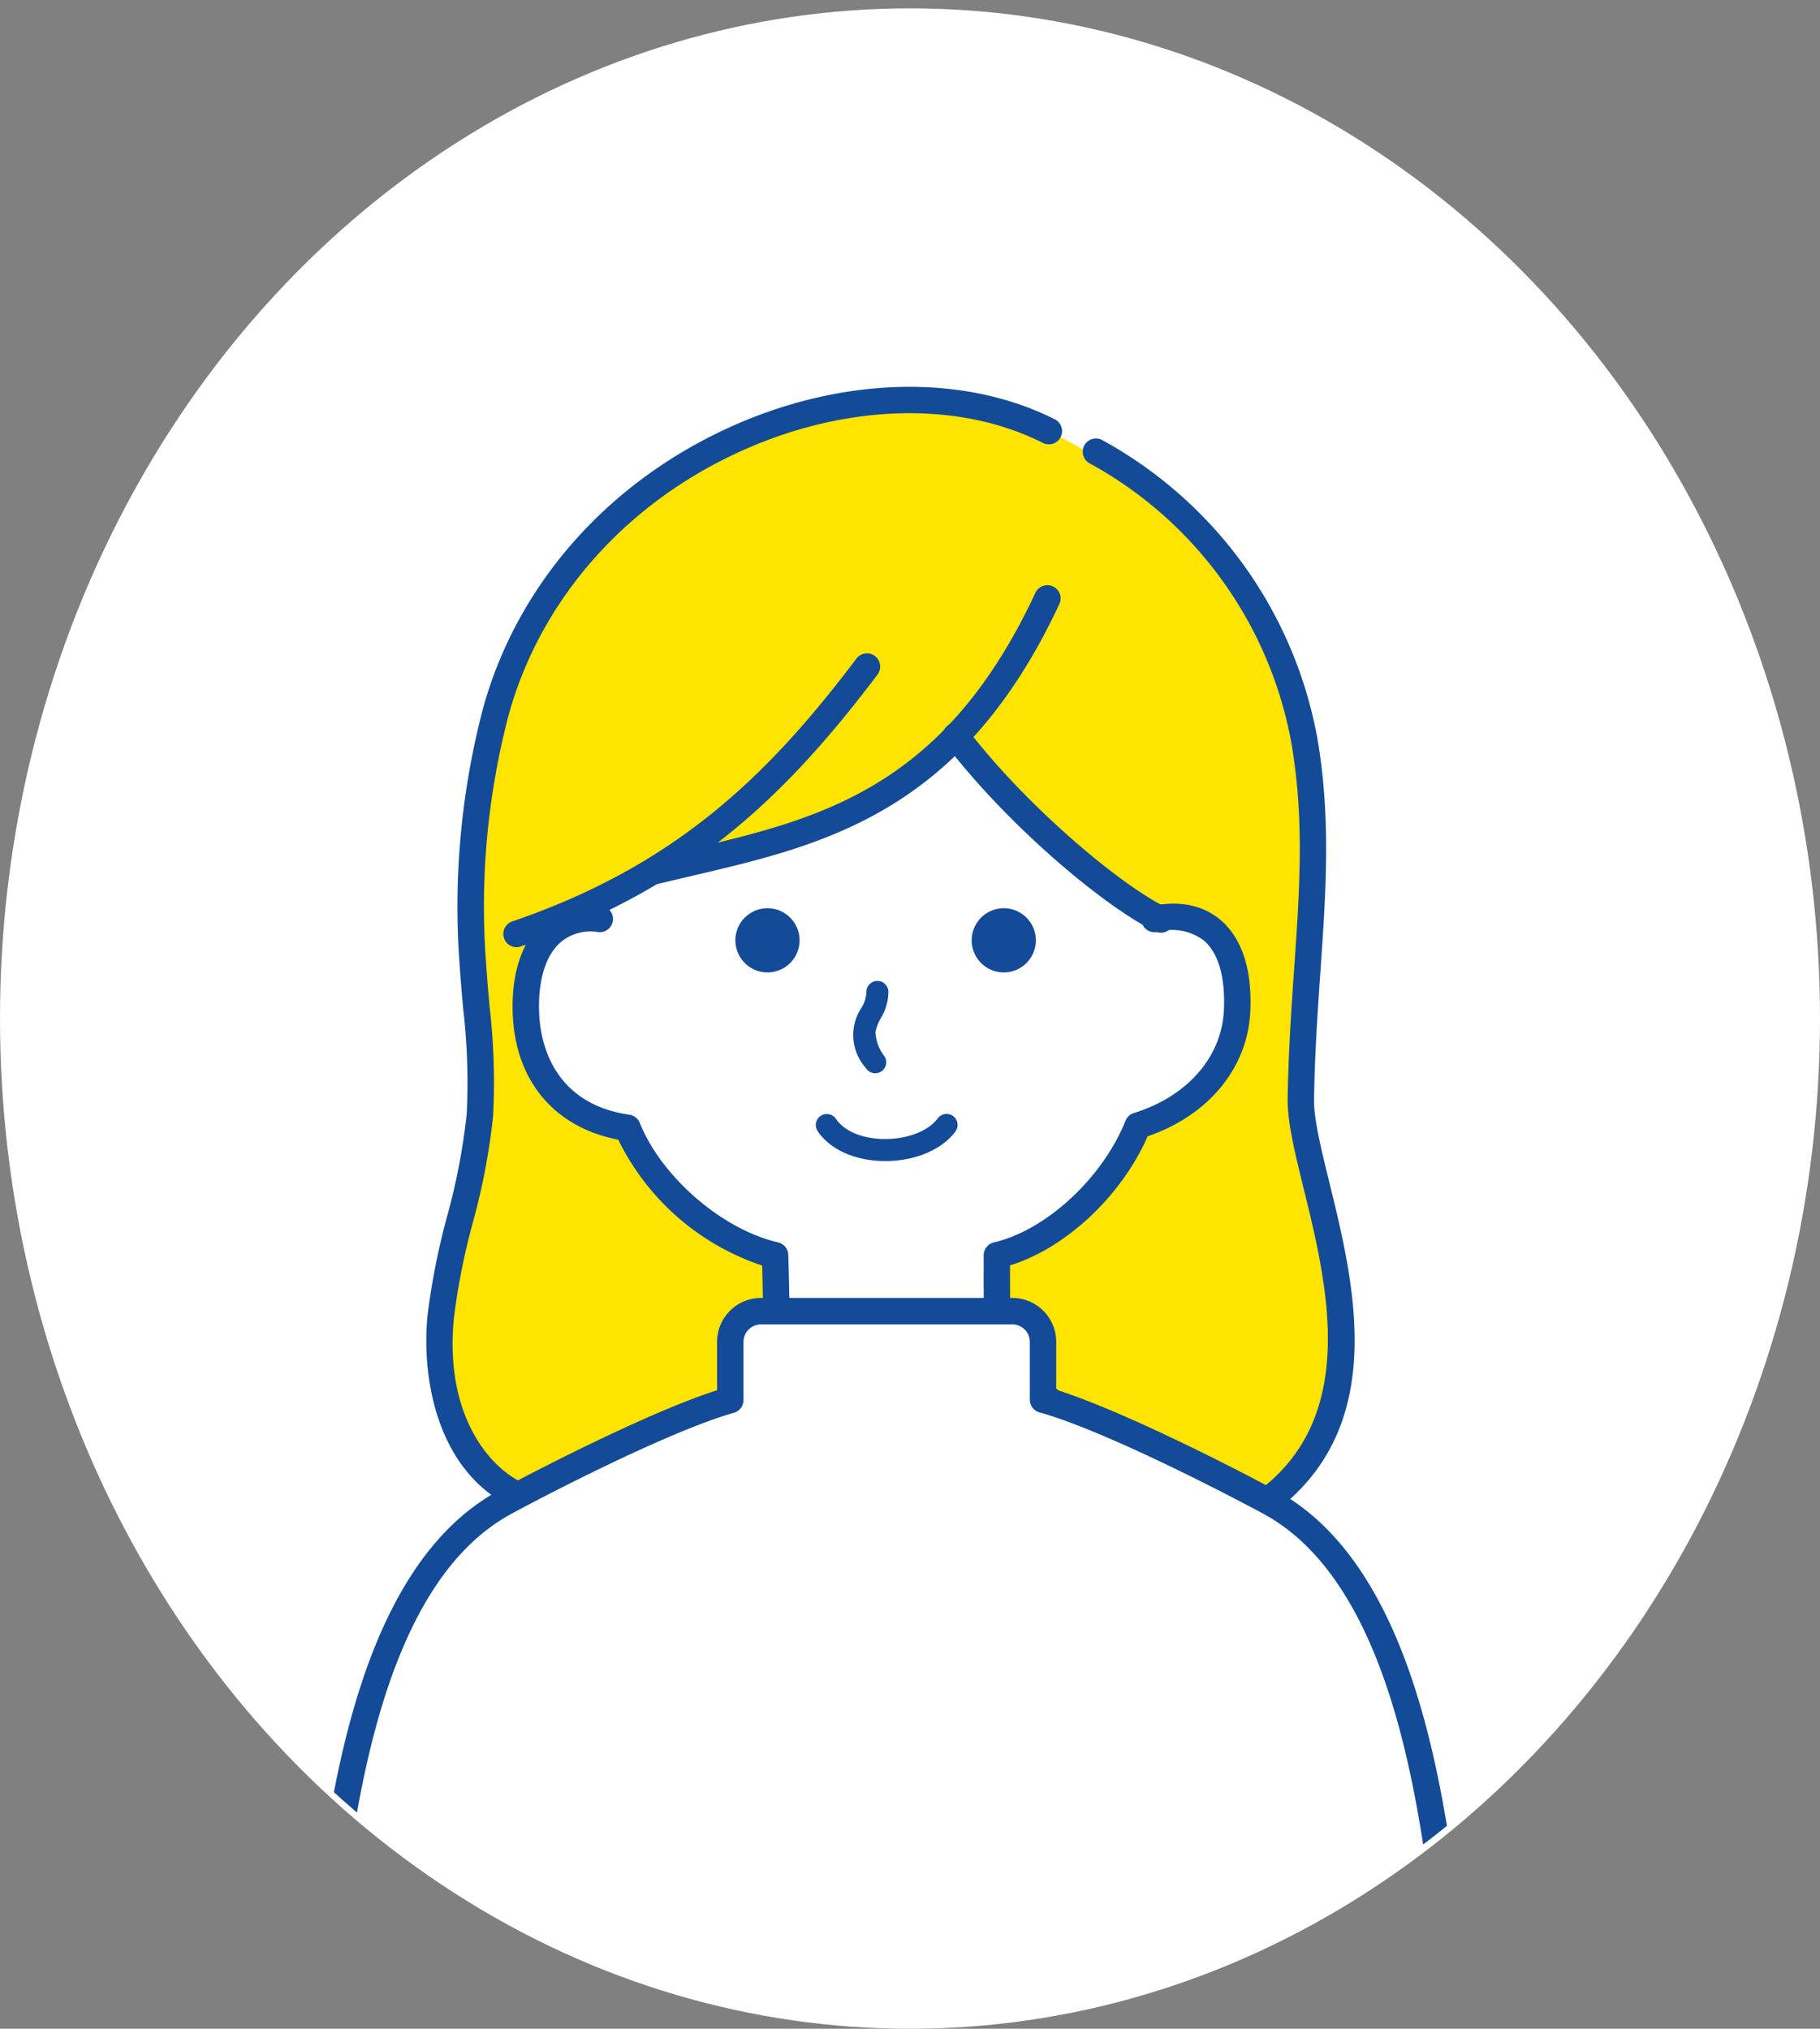 <svg xmlns="http://www.w3.org/2000/svg" xmlns:xlink="http://www.w3.org/1999/xlink" width="218" height="243" viewBox="0 0 218 243">
  <rect x="0" y="0" width="218" height="243" fill="#808080" stroke="none"/>
  <defs>
    <clipPath id="clip-path">
      <ellipse id="楕円形_140" data-name="楕円形 140" cx="109" cy="121" rx="109" ry="121" transform="translate(59 13117)" fill="#fff"/>
    </clipPath>
    <clipPath id="clip-path-2">
      <rect id="長方形_8507" data-name="長方形 8507" width="139.412" height="195.667" fill="none"/>
    </clipPath>
  </defs>
  <g id="グループ_18846" data-name="グループ 18846" transform="translate(-360 -13116)">
    <ellipse id="楕円形_139" data-name="楕円形 139" cx="109" cy="121" rx="109" ry="121" transform="translate(360 13117)" fill="#fff"/>
    <g id="マスクグループ_46" data-name="マスクグループ 46" transform="translate(301 -1)" clip-path="url(#clip-path)">
      <g id="グループ_18840" data-name="グループ 18840" transform="translate(95.588 13163.333)">
        <g id="グループ_18839" data-name="グループ 18839" clip-path="url(#clip-path-2)">
          <path id="パス_53936" data-name="パス 53936" d="M129.621,135.034c6.984-5.369,9.289-15.01,8.848-23.808-.274-5.459-2.932-14.708-3.646-18.353a56.124,56.124,0,0,1-.752-11.234c.157-21,10.222-54.016-29.614-74.219C81.6-4.172,45.7,10.194,37.307,40.479a92.045,92.045,0,0,0-2.759,30.379c.383,5.989,1.308,11.98.838,17.963-.99,12.6-11.874,35.267,3.245,46.258,34.442-16.4,82.768-4.554,90.99-.046" transform="translate(-14.49 -1.615)" fill="#ffe400"/>
          <path id="パス_53937" data-name="パス 53937" d="M124.858,101.143c5.293.781,10.255,2.779,9.89,10.221-.31,6.318-3.112,13.383-11.633,15.321-2.922,7.3-11.643,13.965-18.4,15.524,0,3.017-.05,5.09.124,8.462.179,3.487-.081,6.52,4.522,8.823-3.353,5.639-10.7,10.315-17.809,10.182-6.728-.126-13.147-4.314-16.932-9.673,0,0,4.3-3.657,4.33-9.068.017-2.824-.044-5.589-.14-8.726-6.755-1.56-15.475-8.225-18.4-15.524-8.522-1.938-12.115-7.947-12.425-14.265-.365-7.442,4.861-12.078,10.357-13.38C66.159,94.6,95.926,88.412,99.909,80.85c6.546,8.083,24.948,20.293,24.948,20.293" transform="translate(-22.663 -38.195)" fill="#fff"/>
          <path id="パス_53938" data-name="パス 53938" d="M90.7,188.5c-.127,0-.253,0-.38,0-6.559-.123-12.717-3.8-17.341-10.342a1.583,1.583,0,0,1,.267-2.119c.034-.029,3.745-3.282,3.773-7.872.016-2.59-.036-5.111-.1-7.489A29.608,29.608,0,0,1,59.681,145.6c-7.542-1.442-12.239-6.921-12.626-14.814-.237-4.822.984-8.741,3.437-11.034a8.678,8.678,0,0,1,7.162-2.156,1.583,1.583,0,0,1-.366,3.145,5.535,5.535,0,0,0-4.634,1.324c-1.762,1.648-2.627,4.69-2.437,8.567.155,3.153,1.517,10.635,10.807,11.985a1.582,1.582,0,0,1,1.242.978c2.594,6.477,9.866,12.762,16.556,14.307a1.582,1.582,0,0,1,1.227,1.494c.084,2.747.159,5.712.14,8.785a14.271,14.271,0,0,1-3.83,9.207c2.584,3.308,7.322,7.815,14.024,7.941,6.321.115,14.891-3.723,18.576-8.087a10.9,10.9,0,0,1-5.378-9.253c-.139-2.709-.134-4.584-.128-6.755,0-.568,0-1.156,0-1.786a1.582,1.582,0,0,1,1.227-1.545c6.237-1.44,13.013-7.7,15.762-14.57a1.583,1.583,0,0,1,1-.924c6.385-1.972,10.517-6.685,10.783-12.3.188-3.982-.656-6.888-2.441-8.4a6.409,6.409,0,0,0-5.538-.986,1.583,1.583,0,0,1-.661-3.1c3.284-.7,6.136-.124,8.247,1.669,1.787,1.516,3.854,4.651,3.555,10.967-.32,6.767-5.009,12.435-12.3,14.943-3.115,7.142-9.806,13.393-16.474,15.456q0,.3,0,.586c-.006,2.126-.011,3.961.124,6.584.133,2.6.86,5.3,5.236,7.488a1.583,1.583,0,0,1,.653,2.225C109.518,182.771,99.55,188.5,90.7,188.5" transform="translate(-22.216 -55.428)" fill="#134b98"/>
          <path id="パス_53939" data-name="パス 53939" d="M139.246,293.221c-1.99-17.273-4.01-50.634-22.392-60.526-6.923-3.725-20.147-10.338-27.093-12.247v-6.925a3.671,3.671,0,0,0-3.671-3.671H55.974a3.671,3.671,0,0,0-3.671,3.671V220.5c-6.994,1.975-20.048,8.506-26.91,12.2C7.011,242.587,4.991,275.947,3,293.221" transform="translate(-1.418 -99.137)" fill="#fff"/>
          <path id="パス_53940" data-name="パス 53940" d="M137.826,293.386a1.583,1.583,0,0,1-1.571-1.4c-.164-1.425-.329-2.96-.5-4.581-1.845-17.224-4.932-46.05-21.068-54.732-6.714-3.612-19.906-10.229-26.762-12.114a1.583,1.583,0,0,1-1.163-1.526v-6.925a2.09,2.09,0,0,0-2.088-2.088H54.556a2.09,2.09,0,0,0-2.088,2.088v6.974a1.584,1.584,0,0,1-1.153,1.524c-6.913,1.952-19.966,8.5-26.59,12.067C8.591,241.353,5.5,270.179,3.658,287.4c-.174,1.622-.338,3.157-.5,4.582a1.583,1.583,0,1,1-3.145-.362c.163-1.418.327-2.944.5-4.556,1.911-17.845,5.11-47.71,22.715-57.183,6.391-3.438,18.7-9.622,26.076-11.979v-5.8a5.26,5.26,0,0,1,5.254-5.254H84.672a5.26,5.26,0,0,1,5.254,5.254v5.742c7.35,2.31,19.784,8.551,26.26,12.035,17.606,9.473,20.8,39.339,22.716,57.183.173,1.612.336,3.139.5,4.556a1.583,1.583,0,0,1-1.392,1.754,1.658,1.658,0,0,1-.183.011" transform="translate(0 -97.719)" fill="#134b98"/>
          <path id="パス_53941" data-name="パス 53941" d="M46.506,95.7a1.583,1.583,0,0,1-.512-3.081C65.538,85.938,76.608,75.2,87.215,61.141a1.583,1.583,0,1,1,2.528,1.907C78.784,77.575,67.325,88.673,47.018,95.617a1.567,1.567,0,0,1-.512.086" transform="translate(-21.222 -28.586)" fill="#134b98"/>
          <path id="パス_53942" data-name="パス 53942" d="M78.025,80.863a1.583,1.583,0,0,1-.375-3.121c1.358-.332,2.721-.651,4.087-.97,15.833-3.7,30.788-7.2,41.8-30.789a1.583,1.583,0,1,1,2.868,1.34C114.745,72.305,98.332,76.143,82.459,79.855c-1.355.317-2.708.634-4.056.963a1.6,1.6,0,0,1-.377.045" transform="translate(-36.113 -21.291)" fill="#134b98"/>
          <path id="パス_53943" data-name="パス 53943" d="M38,134.15a1.581,1.581,0,0,1-.722-.175C28.85,129.644,26.8,118.944,27.6,111.1a85.376,85.376,0,0,1,2.338-11.777,76.587,76.587,0,0,0,2.341-12.236,76.509,76.509,0,0,0-.43-12.664c-.148-1.66-.3-3.376-.41-5.074a93.518,93.518,0,0,1,2.813-30.9C38.379,23.559,49.331,11.227,64.3,4.608,77.612-1.275,91.979-1.54,102.735,3.9a1.583,1.583,0,0,1-1.429,2.825C91.388,1.708,78.033,2,65.583,7.5c-14.1,6.234-24.407,17.819-28.275,31.783a90.334,90.334,0,0,0-2.7,29.856c.106,1.658.257,3.354.4,4.994a78.913,78.913,0,0,1,.433,13.194,78.887,78.887,0,0,1-2.424,12.75,83.016,83.016,0,0,0-2.261,11.338c-1.125,10.969,3.591,17.488,7.972,19.739A1.583,1.583,0,0,1,38,134.15" transform="translate(-12.964 0)" fill="#134b98"/>
          <path id="パス_53944" data-name="パス 53944" d="M198.968,140.25a1.583,1.583,0,0,1-.979-2.828c11.52-9.052,7.713-24.556,4.932-35.877-1.049-4.27-1.954-7.958-1.911-10.7.088-5.638.439-10.719.779-15.633.658-9.514,1.227-17.731-.307-26.853A47.94,47.94,0,0,0,177.3,14.708a1.583,1.583,0,1,1,1.493-2.792A51.169,51.169,0,0,1,204.6,47.83c1.6,9.491.988,18.286.343,27.6-.337,4.872-.686,9.91-.772,15.463-.036,2.339.824,5.843,1.821,9.9,2.986,12.157,7.074,28.808-6.051,39.122a1.576,1.576,0,0,1-.977.338" transform="translate(-83.361 -5.541)" fill="#134b98"/>
          <path id="パス_53945" data-name="パス 53945" d="M170.793,101.413a1.573,1.573,0,0,1-.694-.161c-6.154-3.01-17.715-12.749-25.116-22.449a1.583,1.583,0,1,1,2.517-1.921c7.025,9.206,18.282,18.733,23.991,21.526a1.583,1.583,0,0,1-.7,3.005" transform="translate(-68.338 -36.026)" fill="#134b98"/>
          <path id="パス_53946" data-name="パス 53946" d="M127.007,145.937a1.319,1.319,0,0,1-1.126-.629,5.912,5.912,0,0,1-.563-7.15,4.015,4.015,0,0,0,.631-1.864,1.319,1.319,0,1,1,2.632-.183,6.115,6.115,0,0,1-.908,3.238,5.382,5.382,0,0,0-.643,1.671,5.145,5.145,0,0,0,1.1,2.909,1.319,1.319,0,0,1-1.123,2.009" transform="translate(-58.759 -63.721)" fill="#134b98"/>
          <path id="パス_53947" data-name="パス 53947" d="M124.183,170.707c-.12,0-.241,0-.362,0-3.4-.086-6.294-1.427-7.742-3.586a1.319,1.319,0,0,1,2.191-1.469c.972,1.45,3.073,2.354,5.618,2.418,2.824.07,5.4-.9,6.579-2.473a1.319,1.319,0,1,1,2.114,1.579c-1.642,2.2-4.836,3.536-8.4,3.536" transform="translate(-54.732 -77.978)" fill="#134b98"/>
          <path id="パス_53948" data-name="パス 53948" d="M151.255,122.218a3.844,3.844,0,1,1,3.844,3.844,3.844,3.844,0,0,1-3.844-3.844" transform="translate(-71.455 -55.922)" fill="#134b98"/>
          <path id="パス_53949" data-name="パス 53949" d="M97.607,122.218a3.844,3.844,0,1,1,3.844,3.844,3.844,3.844,0,0,1-3.844-3.844" transform="translate(-46.111 -55.922)" fill="#134b98"/>
        </g>
      </g>
    </g>
  </g>
</svg>
